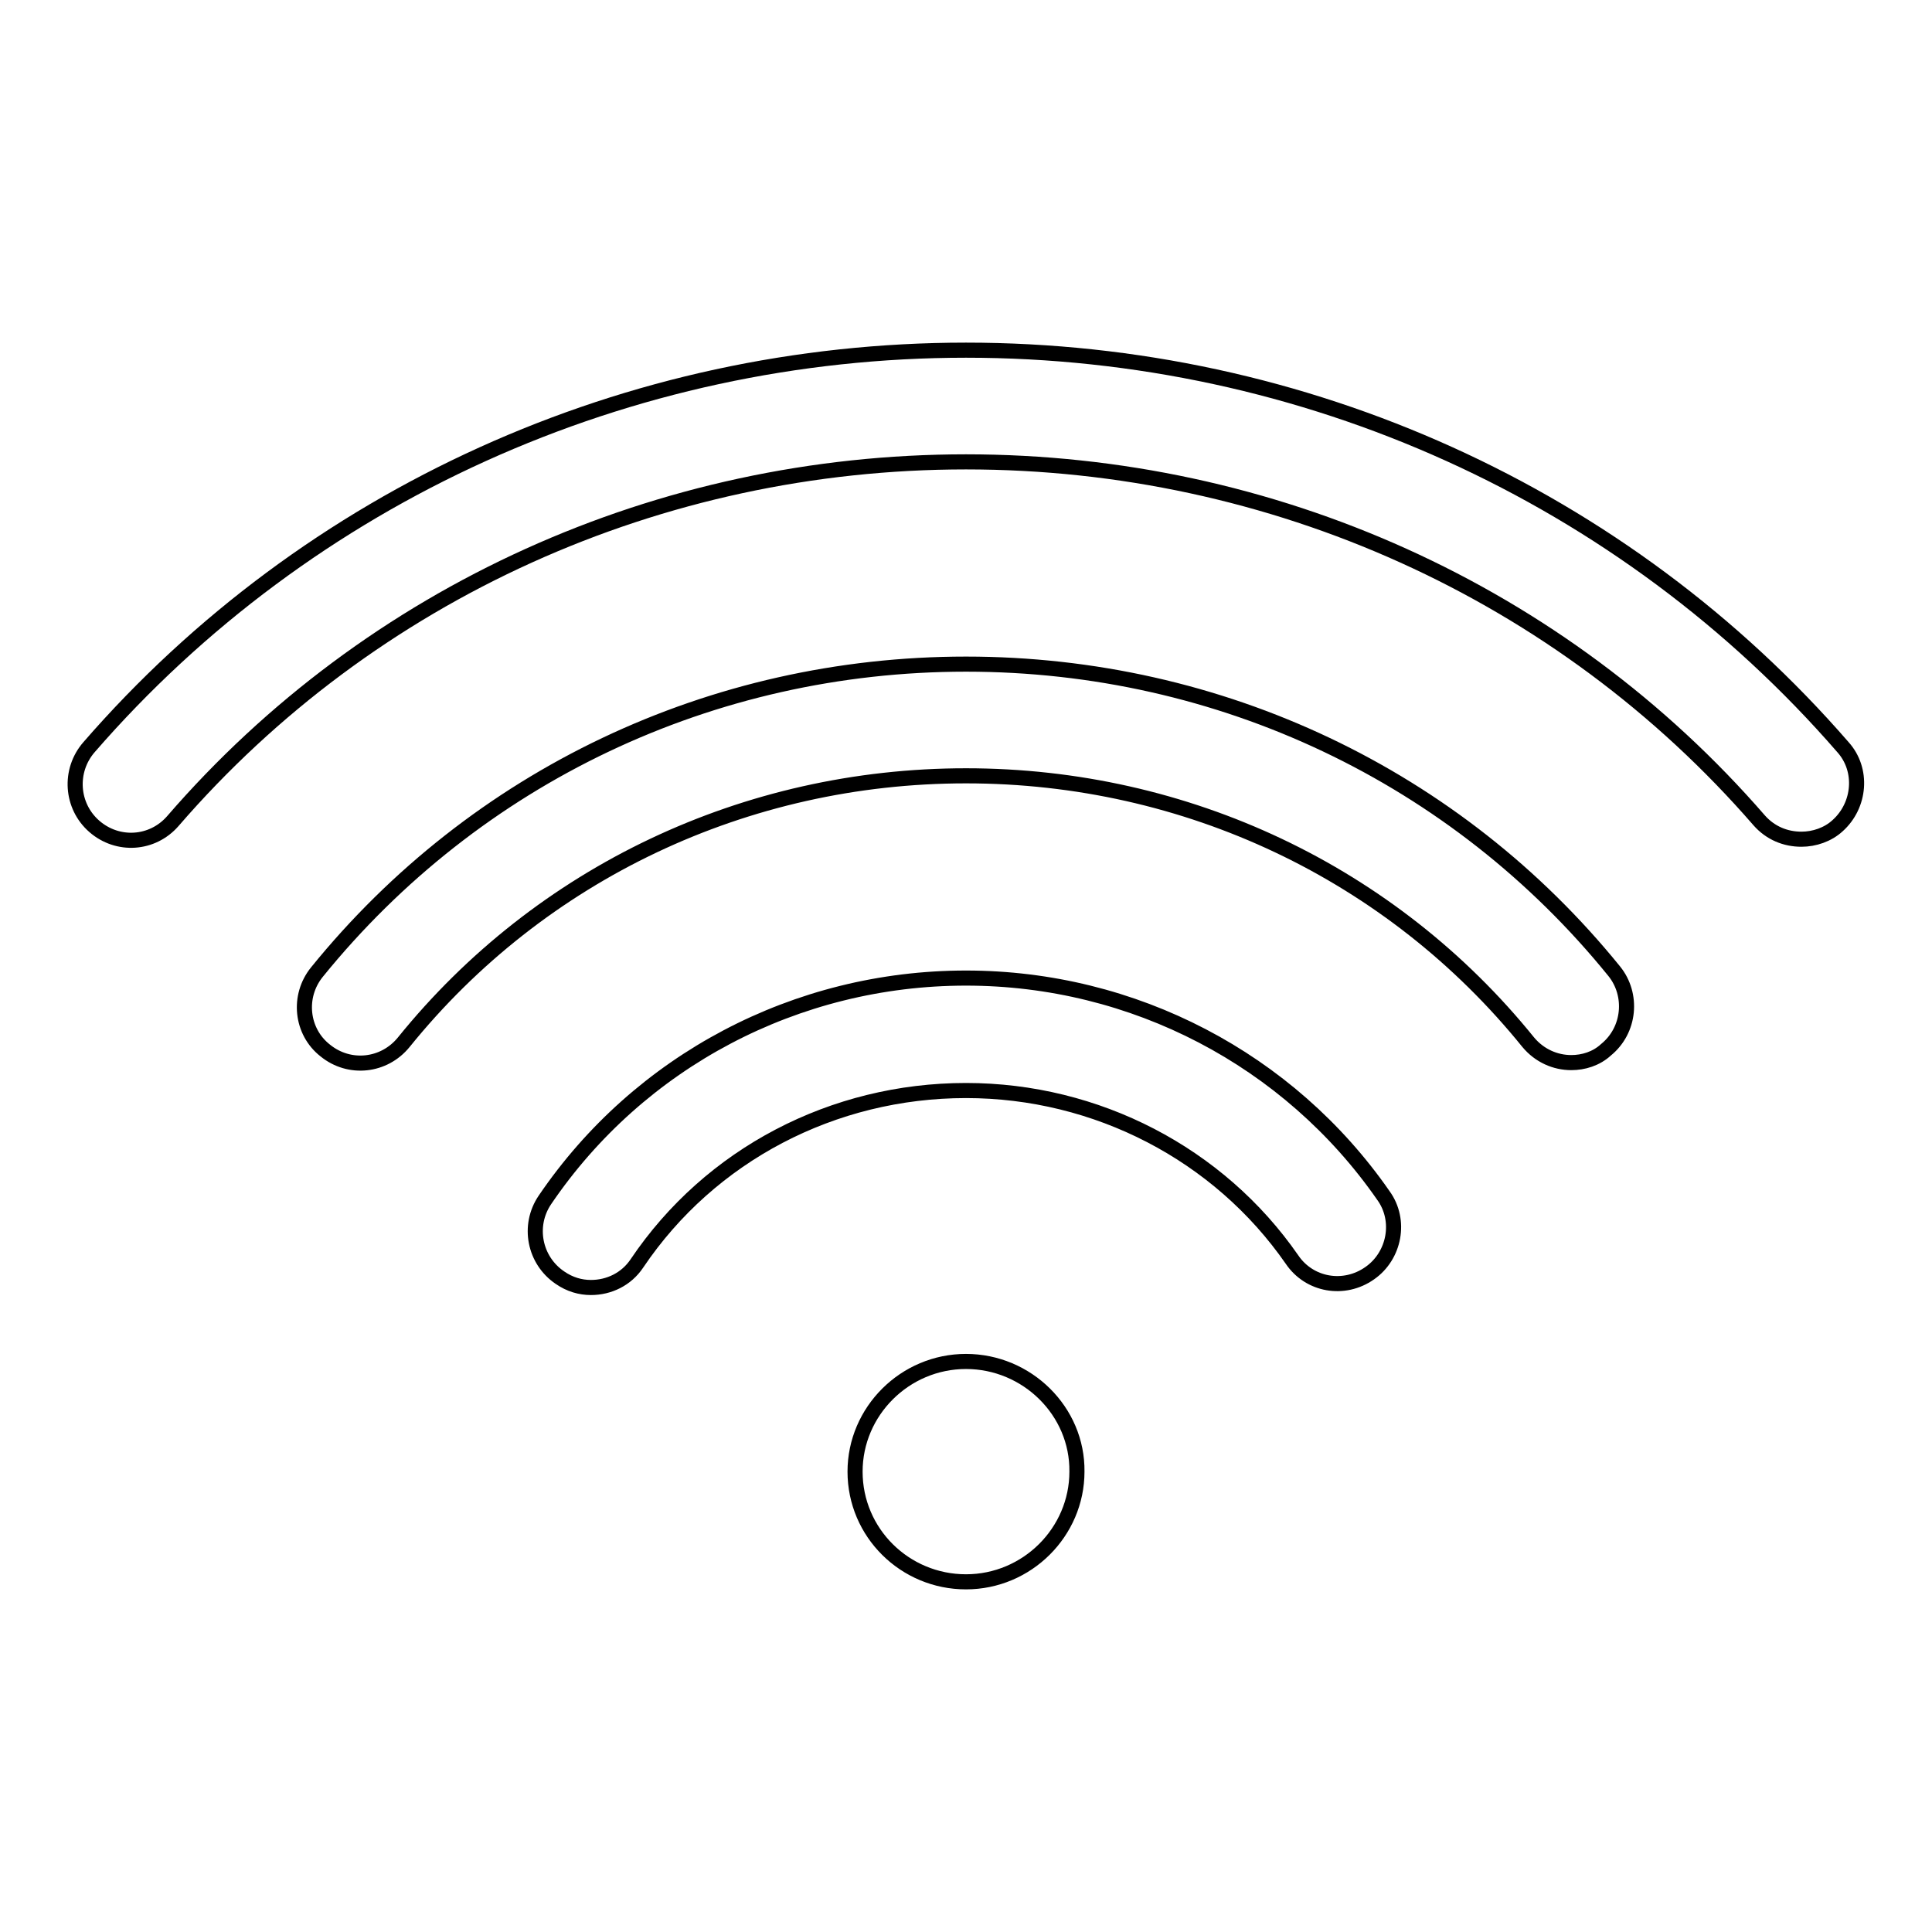 <?xml version="1.0" encoding="utf-8"?>
<!-- Svg Vector Icons : http://www.onlinewebfonts.com/icon -->
<!DOCTYPE svg PUBLIC "-//W3C//DTD SVG 1.1//EN" "http://www.w3.org/Graphics/SVG/1.1/DTD/svg11.dtd">
<svg version="1.1" xmlns="http://www.w3.org/2000/svg" xmlns:xlink="http://www.w3.org/1999/xlink" x="0px" y="0px" viewBox="0 0 256 256" enable-background="new 0 0 256 256" xml:space="preserve">
<g> <path stroke-width="2" fill-opacity="0" stroke="#000000"  d="M244.2,99c-29-33.4-71.3-52.6-116.2-52.6c-44.8,0-87.2,19.2-116.2,52.6c-2.7,3.1-2.4,7.8,0.7,10.5 c3.1,2.7,7.7,2.4,10.4-0.7C49.1,78.5,87.4,61.2,128,61.2c40.6,0,78.9,17.3,105.1,47.5c1.5,1.7,3.5,2.5,5.6,2.5 c1.7,0,3.5-0.6,4.8-1.8C246.5,106.7,246.9,102,244.2,99z M128,88c-33.7,0-65,14.9-86,40.8c-2.6,3.2-2.1,7.9,1.1,10.4 c3.2,2.6,7.8,2.1,10.4-1.1c18.1-22.4,45.3-35.3,74.5-35.3c29.2,0,56.4,12.9,74.5,35.3c1.5,1.8,3.6,2.7,5.7,2.7 c1.6,0,3.3-0.5,4.6-1.7c3.2-2.6,3.6-7.3,1.1-10.4C193,102.9,161.7,88,128,88z M128,129.6c-22.5,0-43.3,11-55.8,29.4 c-2.3,3.4-1.4,8,2,10.3c1.3,0.9,2.7,1.3,4.1,1.3c2.4,0,4.7-1.1,6.1-3.2c9.7-14.4,26-22.9,43.6-22.9c17.3,0,33.5,8.4,43.2,22.4 c2.3,3.4,6.9,4.2,10.3,1.8c3.3-2.3,4.2-7,1.8-10.3C170.8,140.4,150.2,129.6,128,129.6z M128,180.4c-8.1,0-14.7,6.6-14.7,14.6 c0,8.1,6.6,14.6,14.7,14.6s14.7-6.6,14.7-14.6C142.8,187,136.1,180.4,128,180.4z"/></g>
</svg>